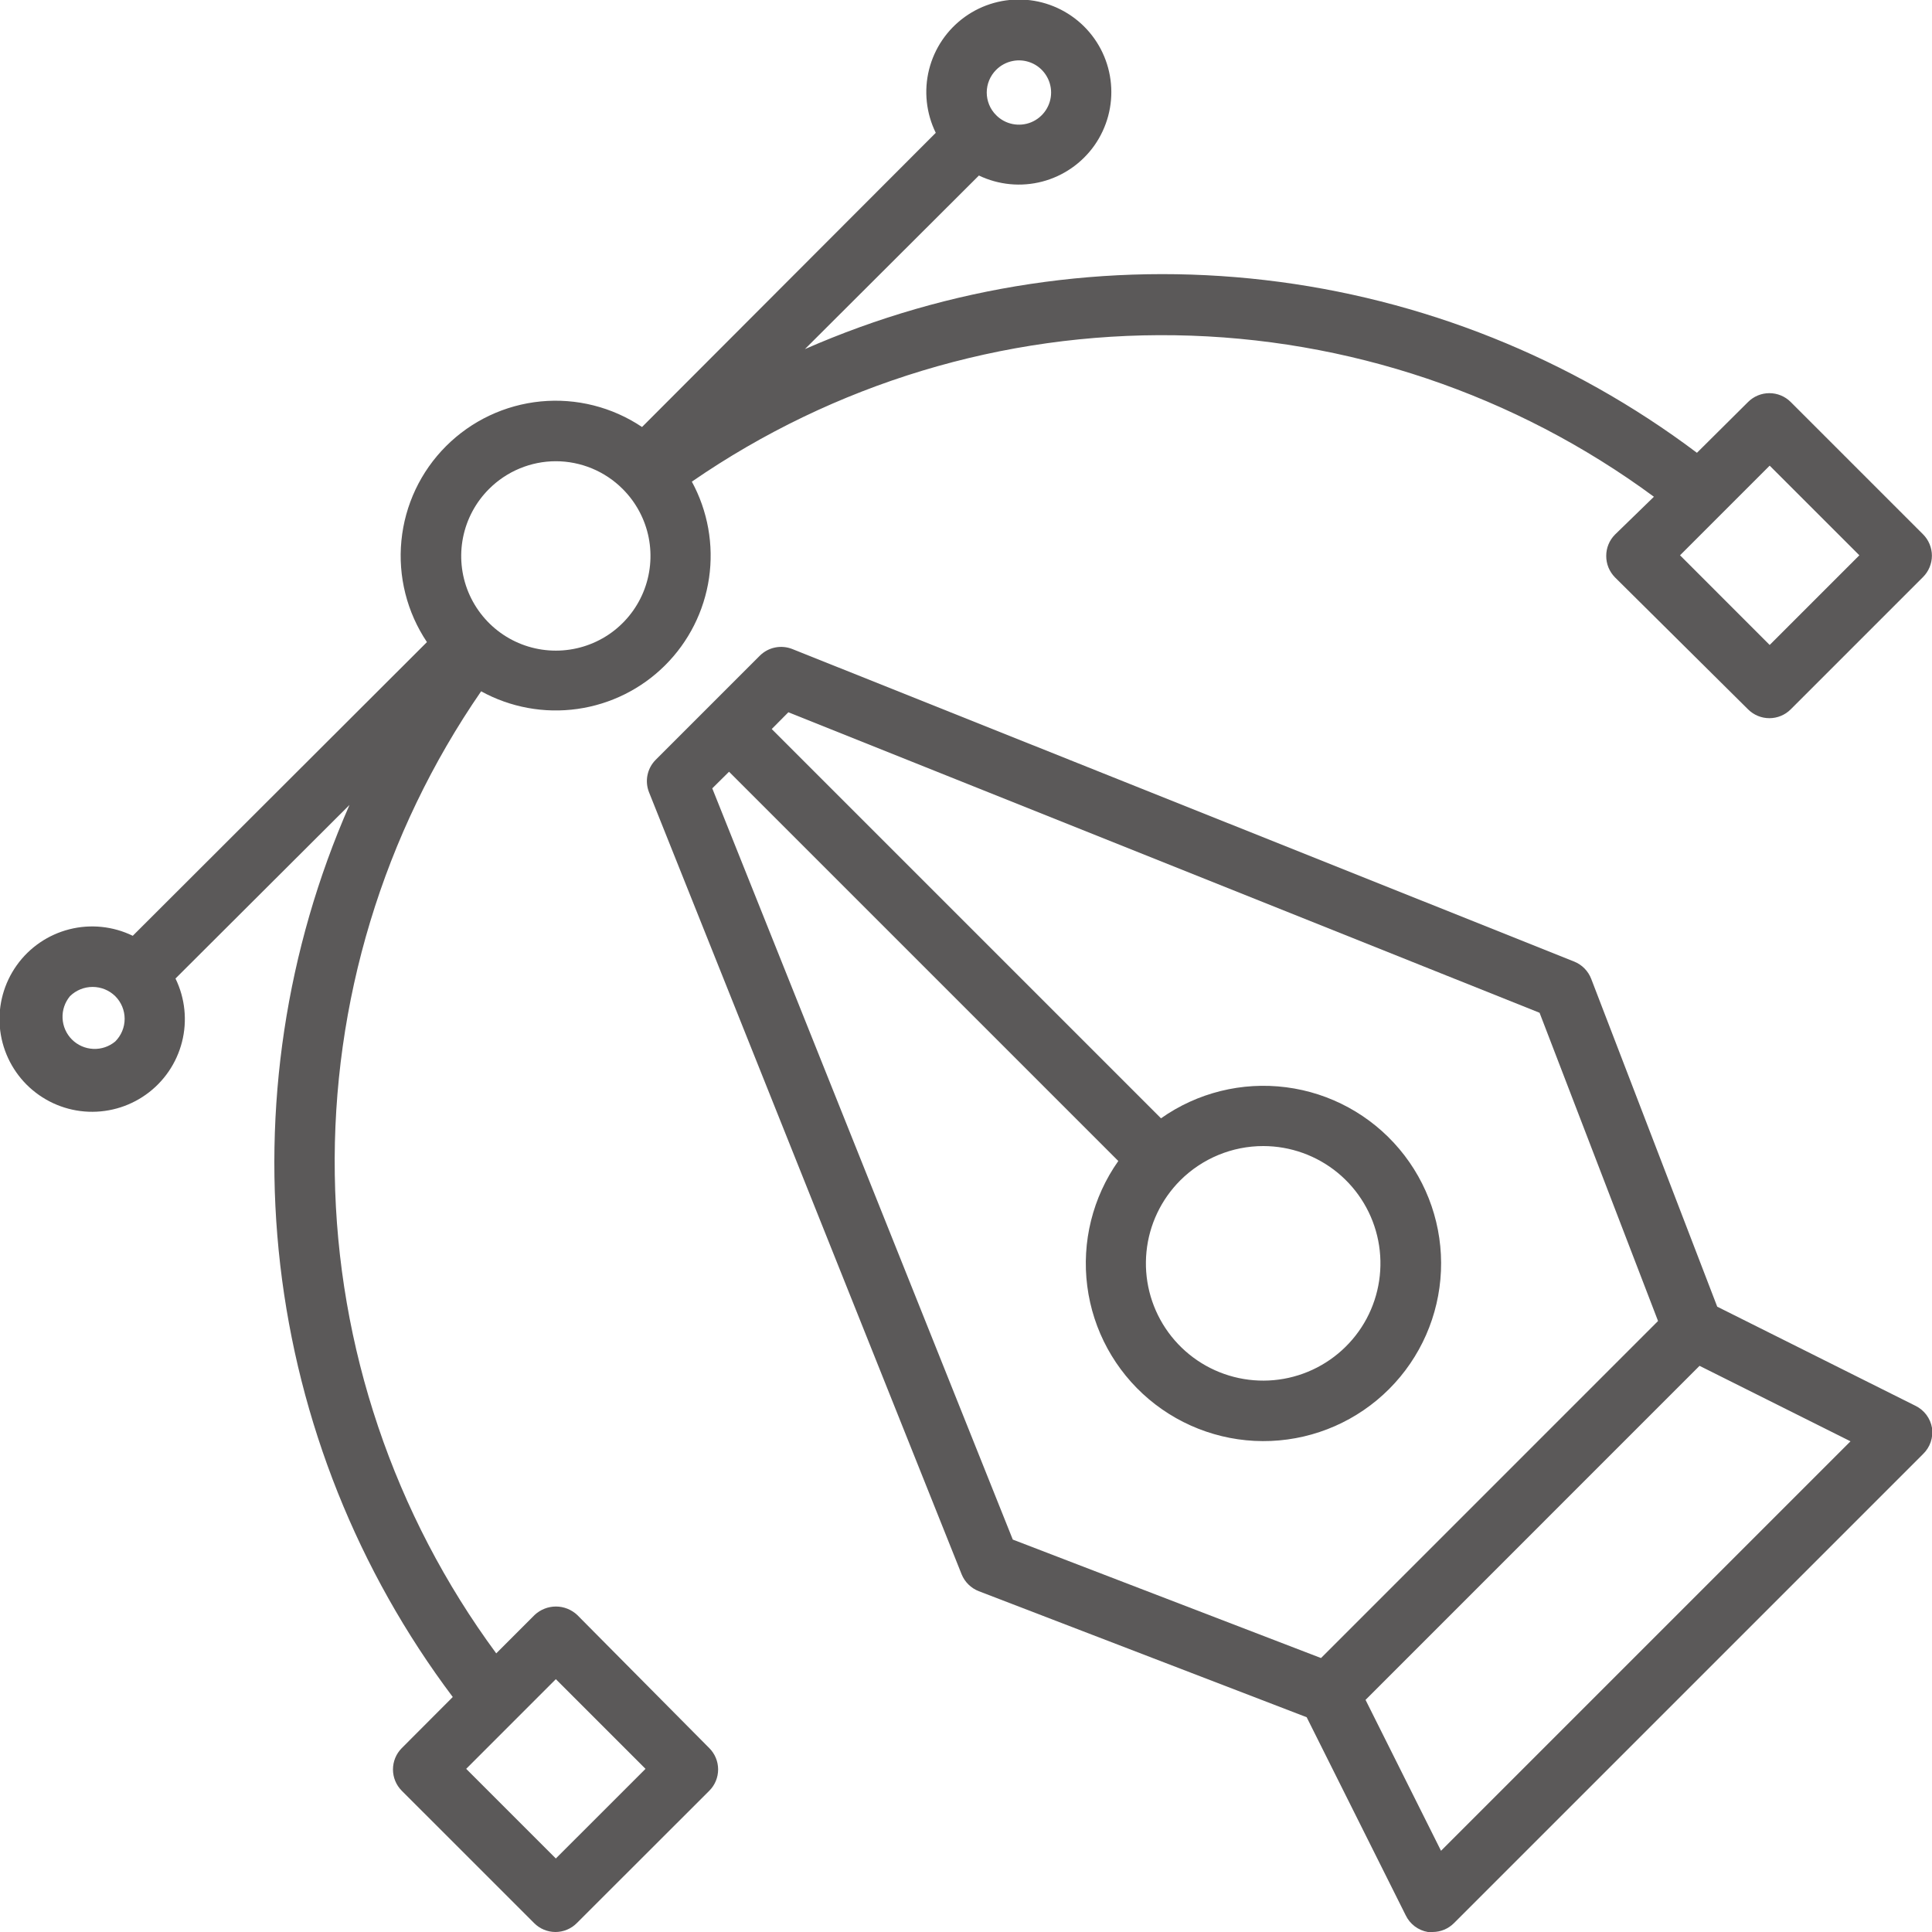 <svg width="60" height="60" viewBox="0 0 60 60" fill="none" xmlns="http://www.w3.org/2000/svg">
<g clip-path="url(#clip0_100_2251)">
<path d="M59.48 43.655L53.33 40.58L49.416 30.398C49.37 30.278 49.299 30.169 49.209 30.077C49.119 29.985 49.01 29.912 48.891 29.864L24.605 20.156C24.435 20.089 24.249 20.072 24.07 20.109C23.891 20.145 23.727 20.234 23.597 20.363L20.358 23.602C20.231 23.731 20.144 23.895 20.108 24.073C20.072 24.251 20.089 24.436 20.156 24.605L29.864 48.891C29.912 49.01 29.985 49.119 30.077 49.209C30.169 49.299 30.278 49.37 30.398 49.416L40.58 53.33L43.655 59.48C43.719 59.615 43.816 59.733 43.936 59.824C44.056 59.914 44.196 59.975 44.344 60C44.394 60.005 44.444 60.005 44.494 60C44.742 59.999 44.98 59.9 45.155 59.724L59.724 45.155C59.831 45.051 59.912 44.924 59.96 44.783C60.008 44.642 60.022 44.491 60 44.344C59.975 44.196 59.914 44.056 59.824 43.936C59.733 43.816 59.615 43.719 59.48 43.655ZM22.12 24.483L22.641 23.967L34.73 36.056C33.933 37.185 33.589 38.572 33.766 39.943C33.942 41.313 34.627 42.567 35.683 43.457C36.74 44.347 38.093 44.809 39.473 44.75C40.854 44.691 42.162 44.116 43.139 43.139C44.116 42.162 44.691 40.854 44.75 39.473C44.809 38.093 44.347 36.74 43.457 35.683C42.567 34.627 41.313 33.942 39.943 33.766C38.572 33.589 37.185 33.933 36.056 34.73L23.967 22.641L24.483 22.12L47.813 31.453L51.492 41.025L41.025 51.492L31.453 47.813L22.12 24.483ZM39.234 35.592C40.077 35.593 40.893 35.887 41.544 36.422C42.194 36.958 42.639 37.702 42.802 38.529C42.965 39.355 42.837 40.213 42.439 40.956C42.041 41.698 41.397 42.28 40.619 42.601C39.84 42.923 38.974 42.964 38.167 42.718C37.362 42.473 36.666 41.956 36.198 41.254C35.731 40.553 35.521 39.712 35.605 38.873C35.688 38.035 36.06 37.252 36.656 36.656C37.341 35.974 38.268 35.591 39.234 35.592ZM44.752 57.478L42.408 52.791L52.781 42.417L57.469 44.761L44.752 57.478Z" fill="#5B5959"/>
<path d="M17.928 50.156C17.749 49.987 17.511 49.892 17.265 49.892C17.018 49.892 16.781 49.987 16.601 50.156L15.411 51.347C12.233 47.035 10.481 41.838 10.397 36.483C10.313 31.127 11.902 25.878 14.942 21.469C15.853 21.97 16.902 22.162 17.931 22.017C18.961 21.872 19.916 21.398 20.653 20.664C21.39 19.931 21.869 18.979 22.02 17.95C22.17 16.921 21.982 15.871 21.486 14.958C25.896 11.917 31.144 10.328 36.5 10.412C41.855 10.496 47.052 12.249 51.364 15.427L50.154 16.603C49.98 16.779 49.882 17.016 49.883 17.264C49.882 17.387 49.906 17.51 49.952 17.624C49.999 17.738 50.068 17.842 50.154 17.93L54.289 22.031C54.465 22.206 54.702 22.304 54.95 22.304C55.197 22.304 55.435 22.206 55.611 22.031L59.722 17.92C59.809 17.833 59.878 17.73 59.925 17.616C59.972 17.502 59.997 17.38 59.997 17.257C59.997 17.134 59.972 17.012 59.925 16.898C59.878 16.784 59.809 16.681 59.722 16.594L55.611 12.483C55.435 12.308 55.197 12.21 54.95 12.21C54.702 12.21 54.465 12.308 54.289 12.483L52.7 14.062C48.783 11.115 44.153 9.264 39.285 8.698C34.416 8.132 29.485 8.872 24.997 10.842L30.401 5.451C31.014 5.744 31.711 5.811 32.368 5.639C33.025 5.467 33.6 5.067 33.991 4.512C34.381 3.956 34.563 3.28 34.502 2.604C34.442 1.927 34.144 1.294 33.661 0.816C33.178 0.339 32.542 0.047 31.865 -0.006C31.188 -0.059 30.514 0.129 29.962 0.526C29.411 0.923 29.018 1.502 28.853 2.16C28.688 2.819 28.762 3.515 29.061 4.125L19.939 13.261C19.013 12.64 17.899 12.359 16.79 12.467C15.68 12.576 14.642 13.066 13.853 13.855C13.064 14.643 12.574 15.681 12.466 16.791C12.357 17.901 12.638 19.014 13.259 19.941L4.123 29.062C3.511 28.764 2.813 28.692 2.153 28.86C1.493 29.028 0.914 29.424 0.519 29.979C0.124 30.533 -0.062 31.21 -0.006 31.888C0.051 32.567 0.346 33.203 0.827 33.685C1.309 34.166 1.945 34.462 2.624 34.518C3.302 34.574 3.979 34.388 4.533 33.993C5.088 33.598 5.484 33.019 5.652 32.359C5.82 31.699 5.748 31.001 5.45 30.389L10.854 24.998C8.882 29.485 8.14 34.416 8.703 39.284C9.267 44.153 11.116 48.784 14.061 52.702L12.476 54.291C12.302 54.466 12.204 54.704 12.204 54.952C12.204 55.199 12.302 55.437 12.476 55.612L16.587 59.723C16.762 59.899 17 59.999 17.248 60C17.372 60 17.494 59.976 17.609 59.928C17.723 59.881 17.827 59.811 17.914 59.723L22.029 55.612C22.204 55.437 22.302 55.199 22.302 54.952C22.302 54.704 22.204 54.466 22.029 54.291L17.928 50.156ZM54.959 14.461L57.744 17.245L54.959 20.03L52.175 17.245L54.959 14.461ZM30.936 2.17C31.075 2.03 31.253 1.934 31.447 1.895C31.641 1.855 31.842 1.875 32.025 1.95C32.208 2.025 32.364 2.153 32.474 2.318C32.584 2.482 32.643 2.676 32.643 2.873C32.643 3.071 32.584 3.265 32.474 3.429C32.364 3.593 32.208 3.721 32.025 3.797C31.842 3.872 31.641 3.891 31.447 3.852C31.253 3.813 31.075 3.717 30.936 3.576C30.843 3.484 30.77 3.375 30.72 3.254C30.67 3.133 30.644 3.004 30.644 2.873C30.644 2.743 30.67 2.613 30.72 2.493C30.77 2.372 30.843 2.263 30.936 2.17ZM15.186 15.187C15.458 14.914 15.782 14.697 16.138 14.549C16.494 14.401 16.876 14.324 17.262 14.324C17.648 14.324 18.03 14.401 18.387 14.549C18.743 14.697 19.067 14.914 19.339 15.187C19.75 15.598 20.031 16.122 20.145 16.692C20.258 17.262 20.2 17.854 19.978 18.391C19.756 18.928 19.379 19.388 18.896 19.711C18.412 20.034 17.844 20.206 17.262 20.206C16.681 20.206 16.112 20.034 15.629 19.711C15.146 19.388 14.769 18.928 14.546 18.391C14.324 17.854 14.266 17.262 14.38 16.692C14.494 16.122 14.774 15.598 15.186 15.187ZM3.579 32.344C3.388 32.503 3.144 32.586 2.895 32.574C2.646 32.563 2.41 32.459 2.234 32.283C2.058 32.107 1.954 31.871 1.943 31.622C1.931 31.373 2.014 31.129 2.173 30.937C2.361 30.753 2.613 30.65 2.876 30.65C3.139 30.65 3.392 30.753 3.579 30.937C3.672 31.03 3.745 31.139 3.795 31.26C3.845 31.381 3.871 31.51 3.871 31.64C3.871 31.771 3.845 31.901 3.795 32.021C3.745 32.142 3.672 32.251 3.579 32.344ZM17.262 57.717L14.478 54.933L17.262 52.148L20.047 54.933L17.262 57.717Z" fill="#5B5959"/>
</g>
<defs>
<clipPath id="clip0_100_2251">
<rect width="60" height="60" fill="white"/>
</clipPath>
</defs>
</svg>
